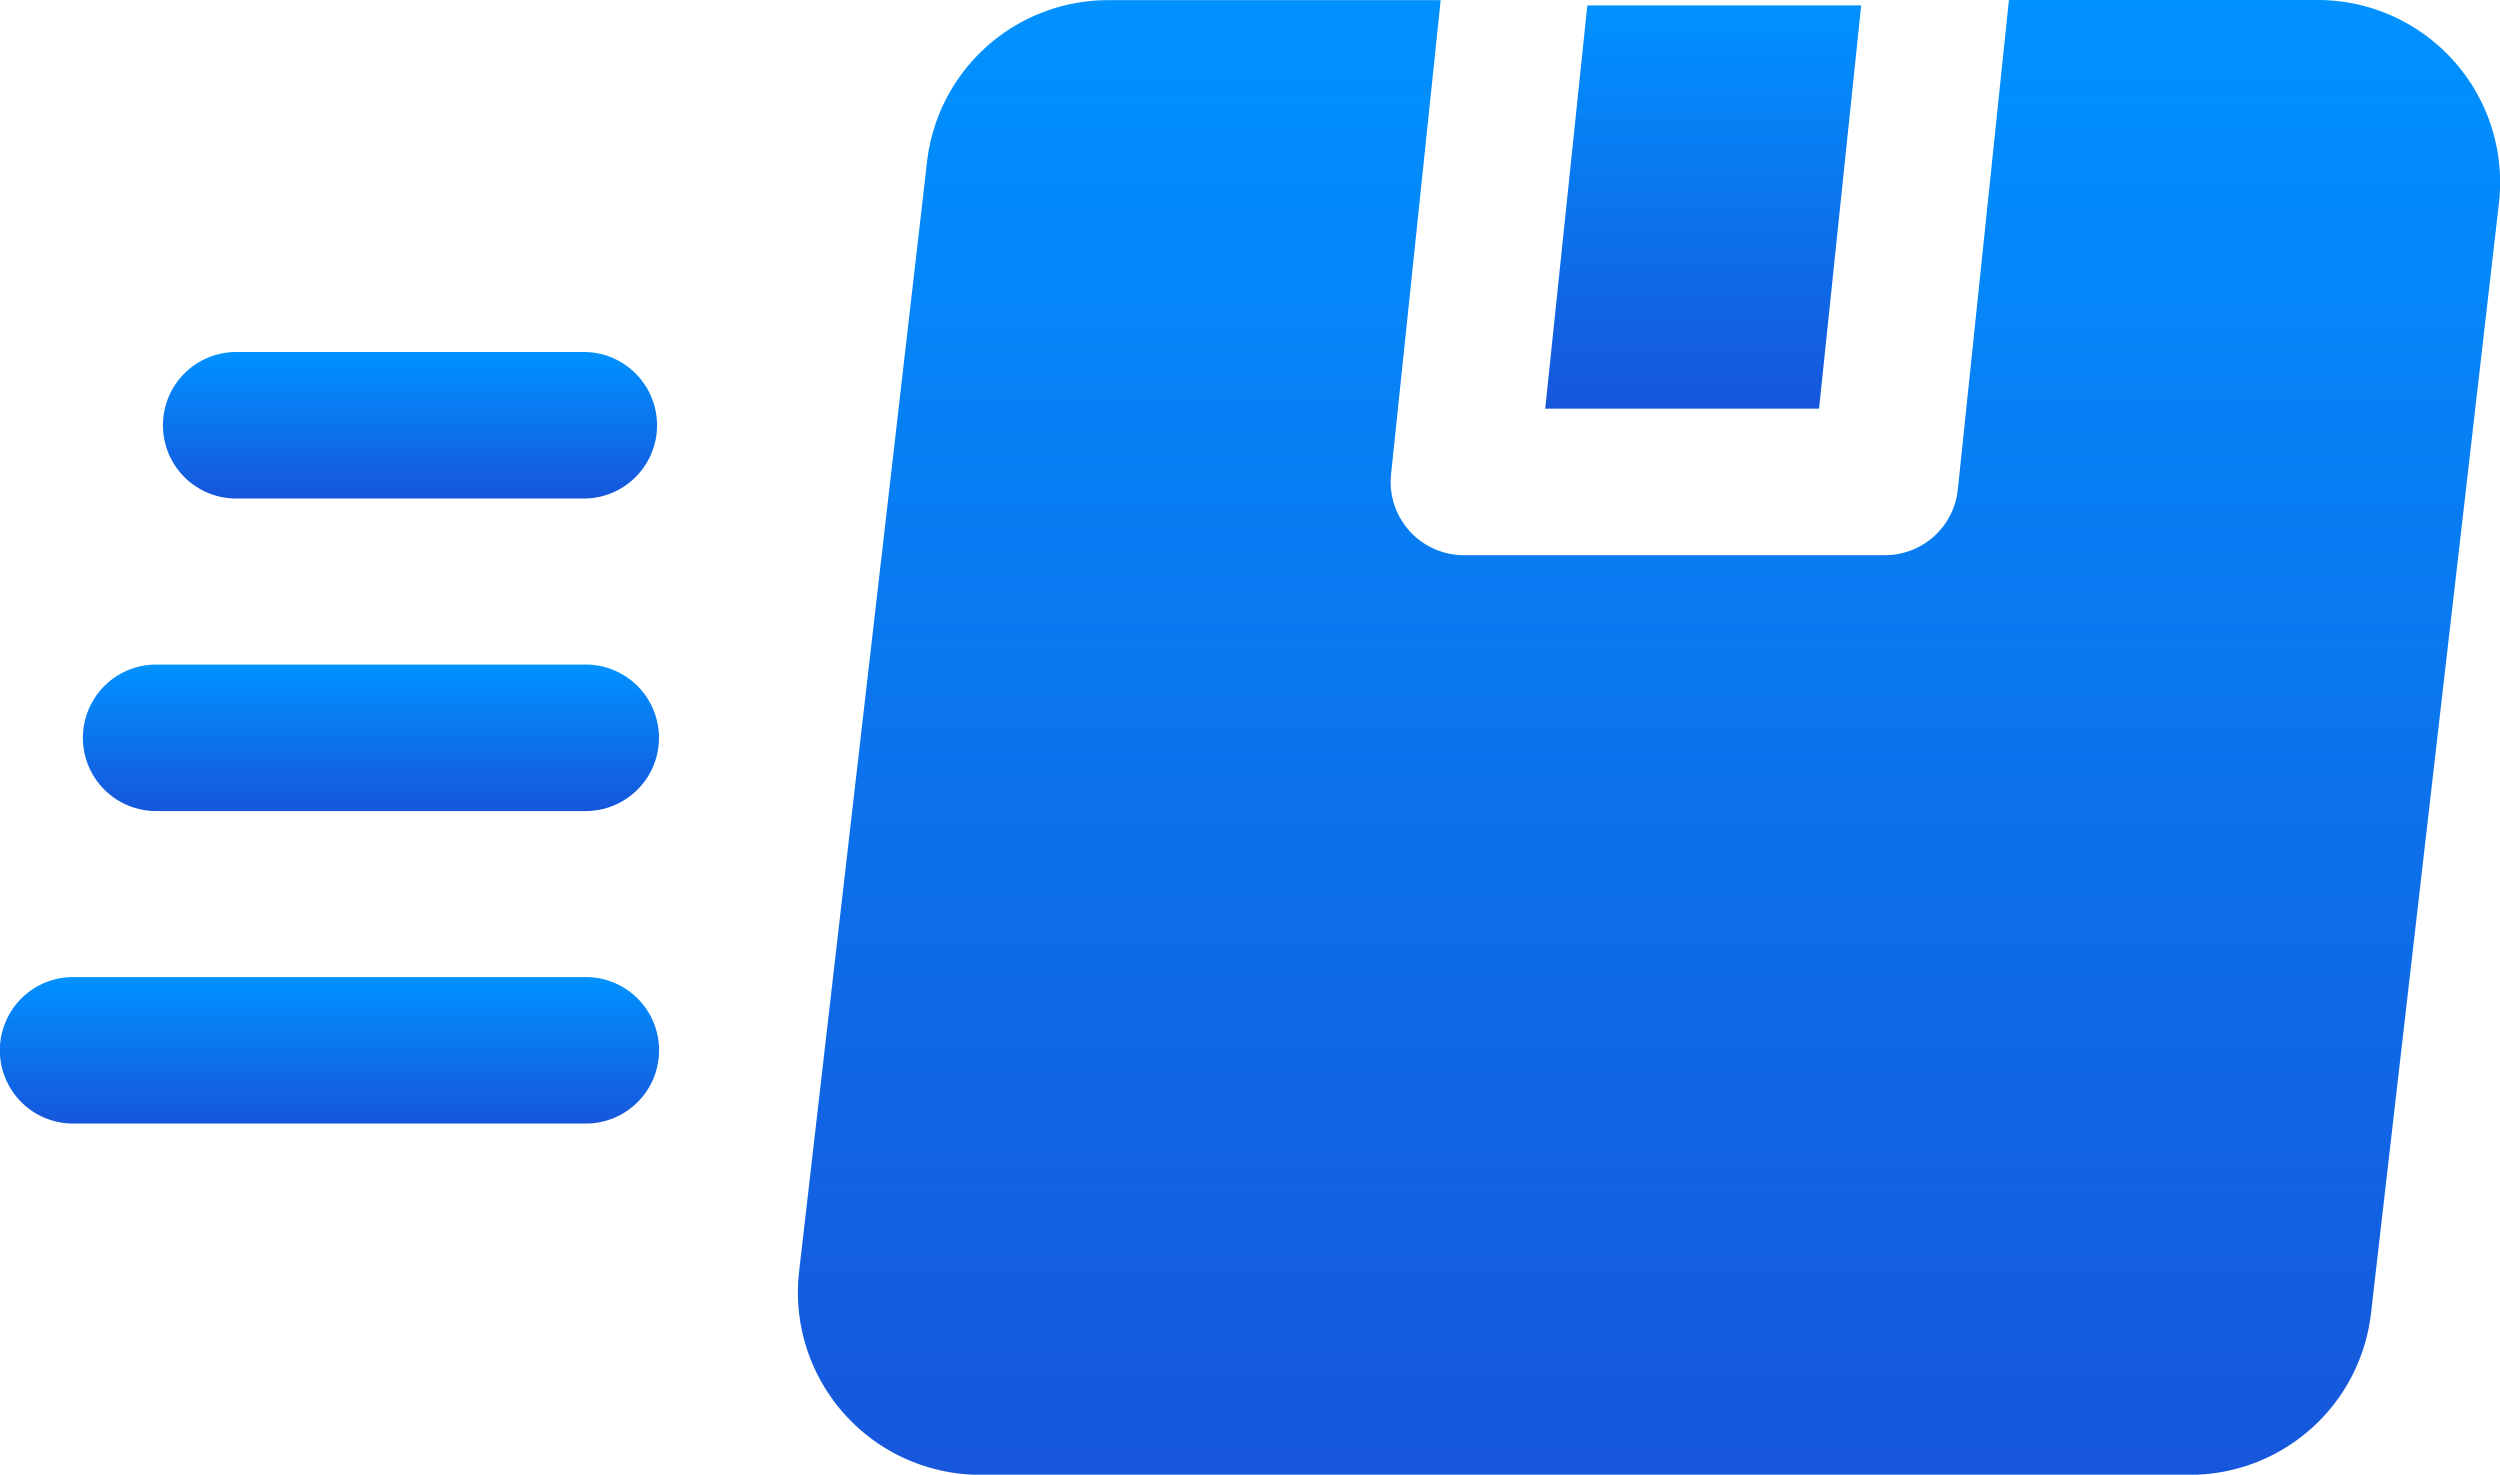 <svg id="Logistics" xmlns="http://www.w3.org/2000/svg" xmlns:xlink="http://www.w3.org/1999/xlink" width="45.345" height="26.747" viewBox="0 0 45.345 26.747">
  <defs>
    <linearGradient id="linear-gradient" x1="0.5" x2="0.5" y2="1" gradientUnits="objectBoundingBox">
      <stop offset="0" stop-color="#0092ff"/>
      <stop offset="1" stop-color="#1656db"/>
    </linearGradient>
  </defs>
  <path id="Path_68844" data-name="Path 68844" d="M322.18,106.11h-4.967l-.764,7.315h4.967Z" transform="translate(-288.422 -106.012)" fill="url(#linear-gradient)"/>
  <path id="Path_68845" data-name="Path 68845" d="M190.957,105h-5.6l-.927,8.879a1.329,1.329,0,0,1-1.321,1.191h-7.638a1.329,1.329,0,0,1-1.321-1.467l.9-8.6h-6.031a3.306,3.306,0,0,0-3.285,2.93l-2.321,20.13a3.309,3.309,0,0,0,3.285,3.687h21.941a3.306,3.306,0,0,0,3.285-2.929l2.32-20.13A3.309,3.309,0,0,0,190.957,105Z" transform="translate(-148.919 -105)" fill="url(#linear-gradient)"/>
  <path id="Path_68846" data-name="Path 68846" d="M10.626,305.11h-9.3a1.328,1.328,0,1,0,0,2.657h9.3a1.328,1.328,0,1,0,0-2.657Z" transform="translate(0 -287.388)" fill="url(#linear-gradient)"/>
  <path id="Path_68847" data-name="Path 68847" d="M26.1,241.11H18.308a1.328,1.328,0,0,0,0,2.657H26.1a1.328,1.328,0,0,0,0-2.657Z" transform="translate(-15.476 -229.056)" fill="url(#linear-gradient)"/>
  <path id="Path_68848" data-name="Path 68848" d="M40.686,177.11H34.308a1.329,1.329,0,0,0,0,2.657h6.377a1.329,1.329,0,0,0,0-2.657Z" transform="translate(-30.06 -170.725)" fill="url(#linear-gradient)"/>
</svg>
